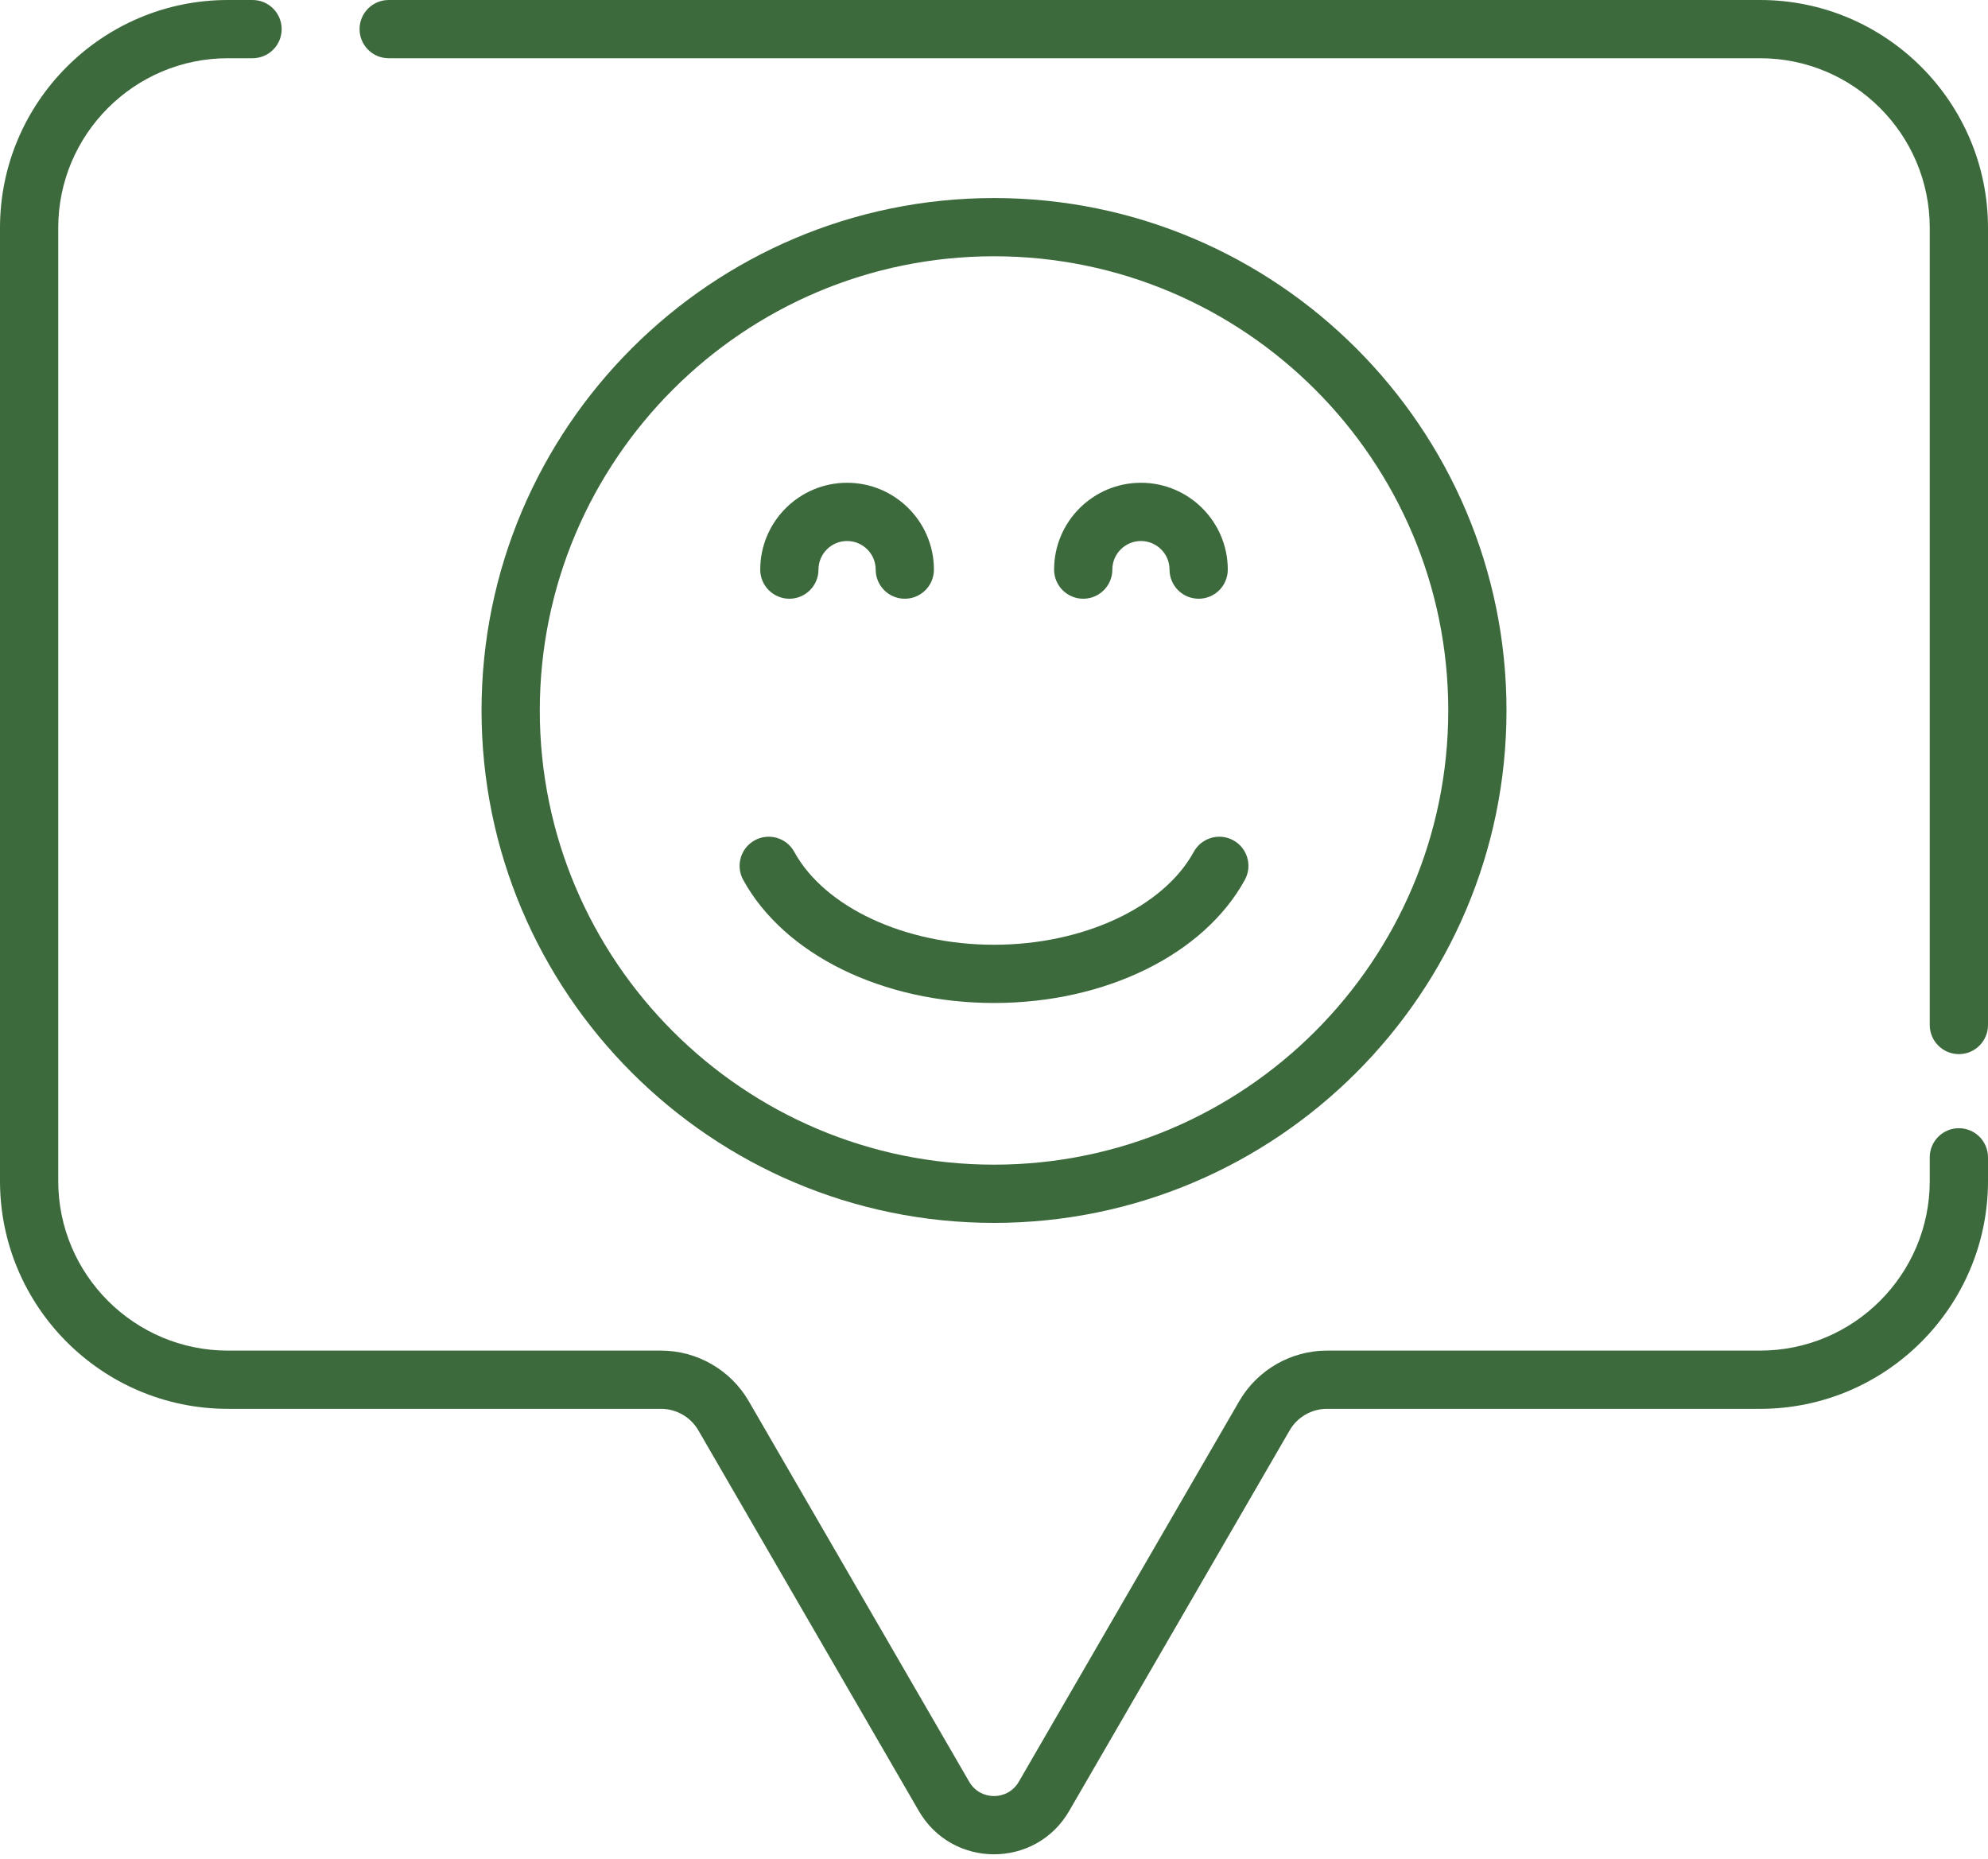 <svg width="200" height="187" viewBox="0 0 200 187" fill="none" xmlns="http://www.w3.org/2000/svg">
<path d="M100.002 123.039C71.574 123.039 48.445 99.911 48.445 71.483C48.445 43.054 71.573 19.926 100.002 19.926C128.431 19.926 151.559 43.054 151.559 71.483C151.559 99.911 128.431 123.039 100.002 123.039ZM100.002 25.785C74.805 25.785 54.305 46.285 54.305 71.483C54.305 96.68 74.804 117.18 100.002 117.18C125.2 117.18 145.7 96.68 145.7 71.483C145.7 46.285 125.2 25.785 100.002 25.785Z" fill="#3C6A3C"/>
<path d="M91.026 60.24C89.408 60.24 88.097 58.928 88.097 57.31C88.097 55.723 86.806 54.433 85.219 54.433C83.632 54.433 82.342 55.723 82.342 57.31C82.342 58.928 81.03 60.24 79.412 60.24C77.794 60.24 76.482 58.928 76.482 57.31C76.482 52.492 80.402 48.573 85.219 48.573C90.037 48.573 93.956 52.492 93.956 57.31C93.956 58.928 92.644 60.24 91.026 60.24Z" fill="#3C6A3C"/>
<path d="M120.59 60.24C118.972 60.24 117.66 58.928 117.66 57.31C117.66 55.723 116.369 54.433 114.783 54.433C113.196 54.433 111.905 55.723 111.905 57.31C111.905 58.928 110.594 60.24 108.976 60.24C107.358 60.24 106.046 58.928 106.046 57.31C106.046 52.492 109.965 48.573 114.783 48.573C119.6 48.573 123.519 52.492 123.519 57.31C123.519 58.928 122.208 60.24 120.59 60.24Z" fill="#3C6A3C"/>
<path d="M100.002 100.914C88.799 100.914 78.894 96.051 74.767 88.523C73.99 87.105 74.509 85.324 75.928 84.546C77.348 83.769 79.128 84.288 79.905 85.707C82.971 91.298 91.047 95.055 100.002 95.055C108.957 95.055 117.033 91.298 120.099 85.707C120.877 84.288 122.658 83.769 124.076 84.546C125.495 85.324 126.015 87.105 125.237 88.523C121.11 96.051 111.205 100.914 100.002 100.914Z" fill="#3C6A3C"/>
<path d="M197.07 113.513C195.452 113.513 194.14 114.825 194.14 116.443V118.825C194.14 128.234 186.486 135.889 177.077 135.889H133.495C129.871 135.889 126.491 137.837 124.674 140.973L102.492 179.272C101.381 181.189 98.617 181.186 97.508 179.272L75.325 140.973C73.509 137.837 70.129 135.889 66.505 135.889H22.923C13.514 135.889 5.859 128.234 5.859 118.825V22.923C5.859 13.514 13.514 5.859 22.923 5.859H25.407C27.025 5.859 28.337 4.548 28.337 2.93C28.337 1.312 27.025 0 25.407 0H22.923C10.283 0 0 10.283 0 22.923V118.825C0 131.465 10.283 141.748 22.923 141.748H66.505C68.045 141.748 69.482 142.577 70.255 143.91L92.438 182.208C95.803 188.017 104.193 188.025 107.562 182.208L129.745 143.91C130.517 142.576 131.954 141.748 133.495 141.748H177.077C189.716 141.748 200 131.465 200 118.825V116.443C200 114.825 198.688 113.513 197.07 113.513Z" fill="#3C6A3C"/>
<path d="M177.077 0H39.103C37.486 0 36.174 1.312 36.174 2.93C36.174 4.548 37.486 5.859 39.103 5.859H177.077C186.486 5.859 194.14 13.514 194.14 22.923V103.129C194.14 104.747 195.452 106.059 197.07 106.059C198.688 106.059 200 104.747 200 103.129V22.923C200 10.283 189.716 0 177.077 0Z" fill="#3C6A3C"/>
</svg>
